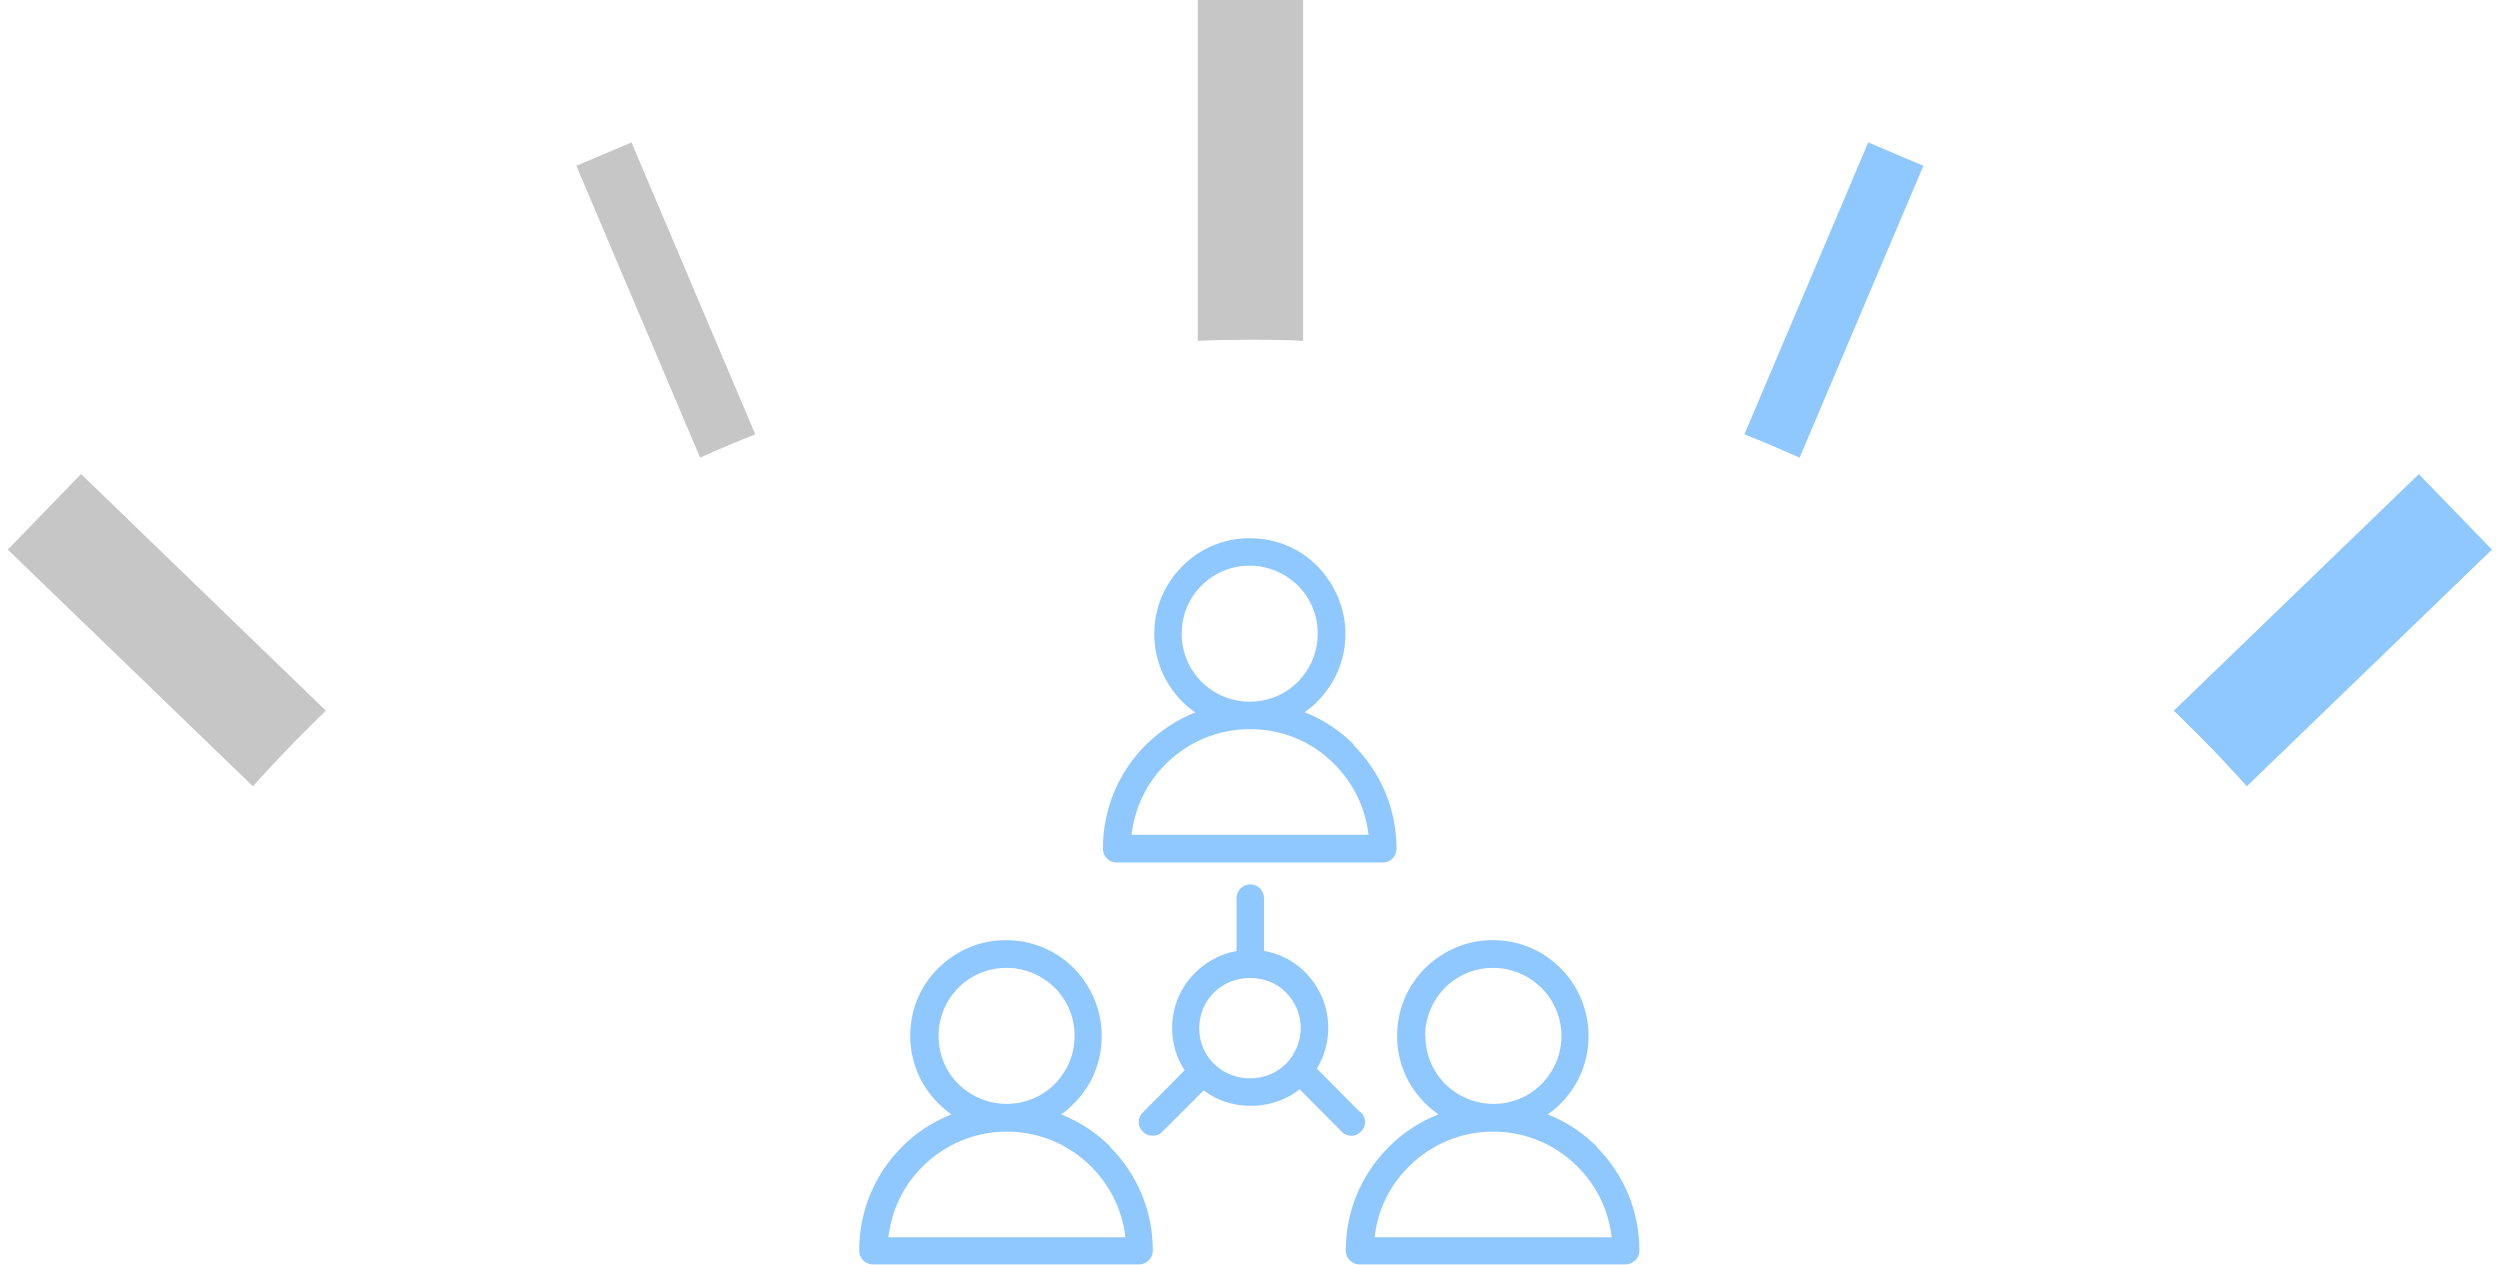 <?xml version="1.0" encoding="UTF-8"?><svg xmlns="http://www.w3.org/2000/svg" id="Isolation_Mode689cfc1deb29f" data-name="Isolation Mode" viewBox="0 0 85.12 43.33" aria-hidden="true" width="85px" height="43px">
  <defs><linearGradient class="cerosgradient" data-cerosgradient="true" id="CerosGradient_ide0d39035f" gradientUnits="userSpaceOnUse" x1="50%" y1="100%" x2="50%" y2="0%"><stop offset="0%" stop-color="#d1d1d1"/><stop offset="100%" stop-color="#d1d1d1"/></linearGradient><linearGradient/>
    <style>
      .cls-1-689cfc1deb29f{
        fill: #8fc7ff;
      }

      .cls-2-689cfc1deb29f{
        fill: #c6c6c6;
      }
    </style>
  </defs>
  <g>
    <path class="cls-1-689cfc1deb29f" d="M54.45,39.29c-.48-.48-1.06-.86-1.69-1.11.16-.11.31-.24.45-.38l.05-.05c.58-.61.9-1.41.9-2.26s-.34-1.7-.96-2.32c-.62-.62-1.44-.96-2.32-.96s-1.69.34-2.32.96c-.62.62-.96,1.44-.96,2.32s.34,1.69.96,2.31c.14.14.29.26.45.38-.63.25-1.21.63-1.69,1.11-.95.95-1.48,2.21-1.48,3.56,0,.26.22.47.47.47h9.12c.26,0,.47-.22.47-.47,0-1.35-.52-2.61-1.47-3.56ZM50.89,38.77c1.1,0,2.12.43,2.89,1.2.66.65,1.07,1.51,1.17,2.42h-8.12c.1-.92.51-1.77,1.17-2.42.77-.77,1.8-1.2,2.89-1.2ZM48.56,35.49c0-.63.25-1.21.68-1.65.44-.44,1.03-.68,1.65-.68s1.21.25,1.65.68c.44.44.69,1.03.69,1.65s-.23,1.16-.63,1.6l-.05.05c-.44.44-1.02.68-1.65.68s-1.21-.25-1.65-.68c-.44-.44-.68-1.02-.68-1.65Z"/>
    <path class="cls-1-689cfc1deb29f" d="M46.12,25.51c-.48-.48-1.06-.86-1.69-1.11.16-.11.31-.23.44-.37l.05-.05h0c.59-.62.91-1.42.91-2.26s-.34-1.69-.96-2.32-1.44-.96-2.32-.96-1.69.34-2.31.96c-.62.62-.96,1.44-.96,2.32s.34,1.69.96,2.32c.14.14.29.26.44.37-.63.25-1.2.63-1.69,1.11-.95.95-1.47,2.22-1.47,3.56,0,.26.21.47.47.47h9.12c.26,0,.47-.21.47-.47,0-1.34-.53-2.61-1.48-3.56ZM42.55,19.38c.62,0,1.21.25,1.65.68.44.44.68,1.02.68,1.65s-.25,1.21-.68,1.65c-.44.44-1.02.68-1.65.68h0c-.62,0-1.2-.24-1.65-.68-.44-.44-.68-1.02-.68-1.65s.24-1.21.68-1.65c.44-.44,1.03-.68,1.65-.68ZM38.5,28.6c.11-.91.51-1.77,1.17-2.42.77-.77,1.8-1.2,2.89-1.2s2.12.42,2.89,1.2c.65.65,1.07,1.51,1.17,2.42h-8.13Z"/>
    <path class="cls-1-689cfc1deb29f" d="M46.33,38.1l-1.48-1.49c.26-.42.39-.9.39-1.39,0-.72-.28-1.39-.78-1.9l-.02-.02c-.38-.38-.87-.63-1.4-.72v-1.81c0-.26-.21-.47-.47-.47s-.47.21-.47.47v1.81c-.53.1-1.04.36-1.42.75-.51.5-.79,1.18-.79,1.9,0,.51.15,1.01.43,1.44l-1.43,1.44c-.19.19-.19.48,0,.66.09.1.21.14.33.14.13,0,.25-.04.34-.14l1.41-1.41c.95.72,2.36.7,3.29-.04l1.44,1.45c.18.19.48.19.66,0,.19-.18.19-.48,0-.66ZM44.3,35.22c0,.46-.19.9-.51,1.23-.66.66-1.8.66-2.46,0l-.08-.08c-.28-.32-.43-.72-.43-1.14,0-.47.18-.9.51-1.23.66-.66,1.81-.66,2.46,0,.33.33.51.77.51,1.23Z"/>
    <path class="cls-1-689cfc1deb29f" d="M37.78,39.29c-.48-.48-1.06-.86-1.69-1.11.16-.11.31-.24.44-.38l.05-.05c.59-.61.9-1.41.9-2.26s-.34-1.7-.96-2.32c-.62-.62-1.44-.96-2.32-.96s-1.69.34-2.32.96-.96,1.44-.96,2.32.34,1.69.96,2.31c.14.14.29.27.45.38-.63.25-1.22.63-1.69,1.11-.95.95-1.47,2.21-1.47,3.56,0,.26.21.47.47.47h9.12c.26,0,.47-.22.47-.47,0-1.35-.52-2.61-1.47-3.56ZM34.23,38.77c1.09,0,2.12.43,2.89,1.2.65.65,1.07,1.5,1.17,2.42h-8.12c.11-.92.51-1.77,1.17-2.42.77-.77,1.8-1.2,2.89-1.2ZM31.89,35.49c0-.62.24-1.21.68-1.65s1.02-.68,1.65-.68,1.21.25,1.65.68c.44.44.68,1.02.68,1.65s-.23,1.16-.63,1.6l-.05.05c-.44.44-1.02.68-1.65.68s-1.21-.25-1.65-.68-.68-1.02-.68-1.65Z"/>
  </g>
  <g>
    <path class="cls-2-689cfc1deb29f" d="M40.76,11.68c.26-.02.52-.02.78-.03.34,0,.69-.01,1.03-.01s.69,0,1.03.01c.26,0,.52.01.78.03V0h-3.61v11.68Z"/>
    <path class="cls-2-689cfc1deb29f" d="M19.48,5.68l4.24,10c.62-.28,1.25-.55,1.89-.8l-4.24-10-1.89.8Z"/>
    <path class="cls-2-689cfc1deb29f" d="M0,18.83l8.4,8.11c.17-.19.34-.38.52-.57.46-.5.94-1,1.43-1.48.18-.19.36-.36.55-.54L2.51,16.24l-2.51,2.59Z"/>
    <path class="cls-1-689cfc1deb29f" d="M82.61,16.24l-8.4,8.11c.19.18.37.36.55.54.49.48.97.97,1.43,1.48.18.19.36.38.52.57l8.4-8.11-2.51-2.59Z"/>
    <path class="cls-1-689cfc1deb29f" d="M59.5,14.88c.64.25,1.26.52,1.89.8l4.24-10-1.89-.8-4.24,10Z"/>
  </g>
</svg>
